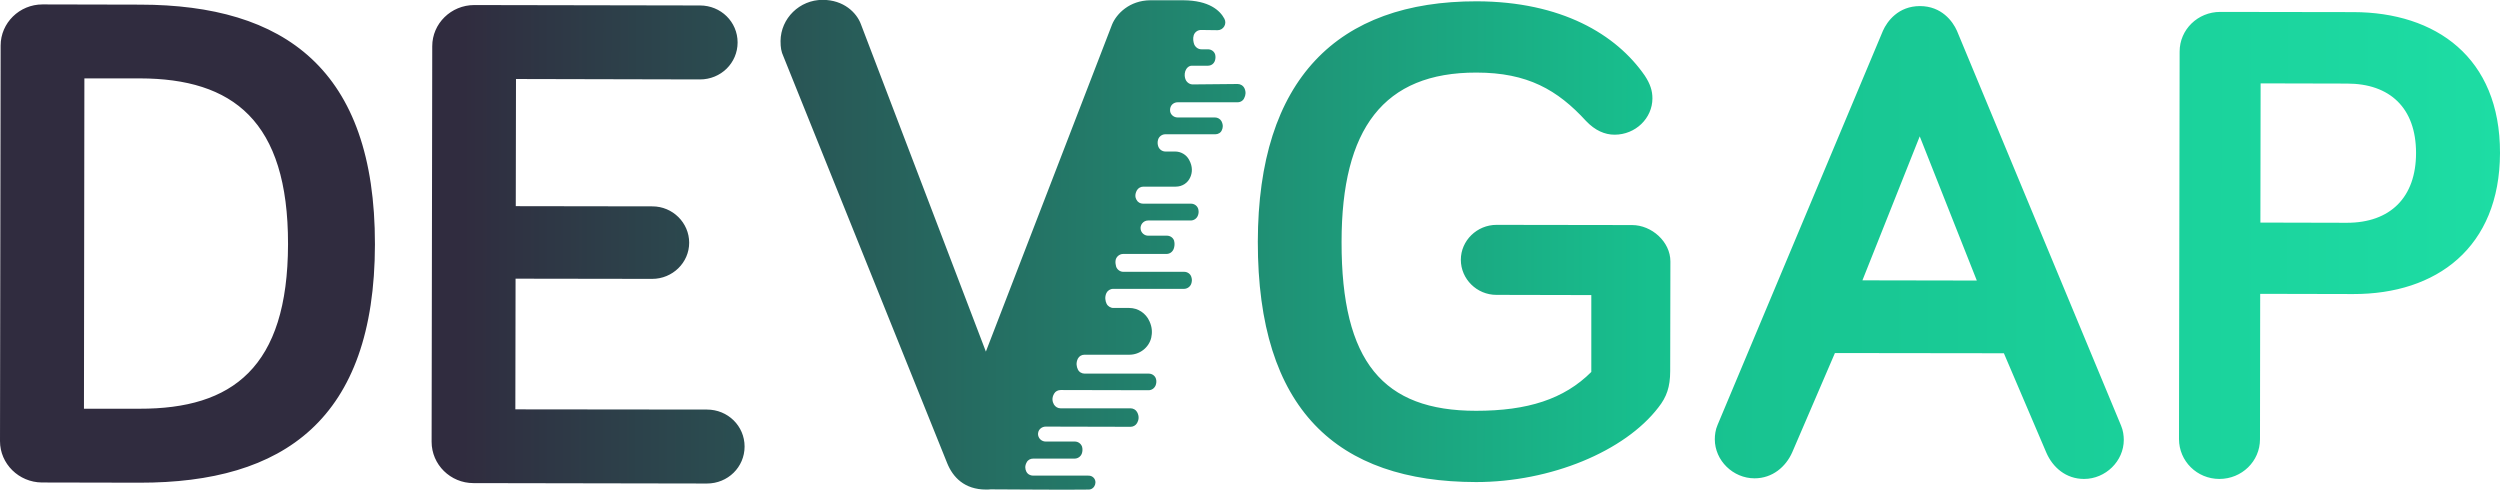 <svg width="194" height="38" viewBox="0 0 194 38" fill="none" xmlns="http://www.w3.org/2000/svg">
<path d="M123.486 22.898L116.118 22.882C114.608 22.882 113.361 21.657 113.361 20.158C113.361 18.674 114.608 17.449 116.134 17.449L126.653 17.465C128.163 17.465 129.623 18.755 129.623 20.287L129.607 28.799C129.607 30.024 129.328 30.814 128.688 31.62C126.079 35.022 120.335 37.408 114.542 37.408C103.761 37.392 97.591 31.798 97.607 18.755C97.624 6.131 103.81 0.086 114.592 0.102C121.156 0.118 125.422 2.665 127.638 5.873C128.064 6.518 128.228 7.05 128.228 7.631C128.228 9.178 126.916 10.452 125.291 10.452C124.536 10.452 123.781 10.13 123.076 9.388C120.86 6.97 118.53 5.632 114.575 5.632C107.371 5.615 104.106 9.985 104.106 18.771C104.089 28.09 107.338 31.878 114.542 31.878C118.546 31.878 121.369 30.976 123.486 28.864V22.898ZM142.39 27.396L139.075 35.103C138.583 36.215 137.549 37.118 136.154 37.118C134.481 37.118 133.069 35.732 133.069 34.087C133.069 33.765 133.119 33.346 133.283 32.975L146.115 2.391C146.444 1.649 147.313 0.472 148.987 0.472C150.661 0.472 151.531 1.649 151.859 2.391L164.593 33.023C164.757 33.394 164.806 33.829 164.806 34.136C164.806 35.78 163.395 37.166 161.721 37.166C160.31 37.166 159.293 36.264 158.8 35.135L155.502 27.413L142.39 27.396ZM148.971 10.581L144.524 21.754L153.401 21.77L148.971 10.581ZM175.391 22.802L175.375 34.087C175.375 35.796 173.963 37.166 172.224 37.166C170.484 37.166 169.09 35.78 169.09 34.071L169.139 4.003C169.139 2.294 170.55 0.924 172.289 0.924L182.644 0.94C188.979 0.956 194.016 4.422 194 11.871C193.984 19.223 189.061 22.834 182.611 22.818L175.391 22.802ZM175.424 6.47L175.407 17.272L182.119 17.288C185.483 17.288 187.485 15.321 187.485 11.871C187.485 8.356 185.434 6.486 182.136 6.486L175.424 6.47ZM10.88 0.36L3.298 0.343C1.51 0.343 0.049 1.778 0.049 3.536L0 34.232C0 35.99 1.46 37.425 3.249 37.441L10.831 37.457C21.989 37.473 29.079 32.572 29.095 18.965C29.111 5.341 22.039 0.376 10.88 0.36ZM10.831 31.717H6.515L6.548 6.083H10.864C18.051 6.099 22.367 9.356 22.351 18.948C22.334 28.541 18.018 31.733 10.831 31.717ZM40.024 15.998L50.625 16.014C52.2 16.014 53.48 17.288 53.48 18.836C53.48 20.383 52.184 21.641 50.609 21.641L40.008 21.625L39.991 31.766L54.859 31.782C56.483 31.782 57.78 33.055 57.78 34.651C57.78 36.248 56.483 37.521 54.859 37.521L36.742 37.489C34.953 37.489 33.493 36.054 33.493 34.281L33.542 3.584C33.542 1.827 35.003 0.392 36.808 0.392L54.317 0.424C55.942 0.424 57.238 1.698 57.238 3.294C57.238 4.89 55.942 6.164 54.317 6.164L40.041 6.131L40.024 15.998ZM96.573 6.857C96.475 6.647 96.262 6.518 96.048 6.518L92.553 6.551C92.323 6.551 92.11 6.405 92.011 6.196C91.929 6.018 91.897 5.777 91.978 5.519C92.061 5.293 92.241 5.099 92.487 5.099H93.734C93.981 5.099 94.194 4.954 94.276 4.713C94.325 4.567 94.342 4.39 94.292 4.213C94.21 3.971 93.981 3.826 93.734 3.826H93.226C92.98 3.826 92.766 3.665 92.668 3.439C92.602 3.245 92.553 2.987 92.635 2.73C92.717 2.488 92.947 2.326 93.193 2.326L94.489 2.343C94.932 2.343 95.228 1.859 95.014 1.456C94.67 0.811 93.833 0.037 91.831 0.021H89.287H89.271C89.271 0.021 89.271 0.021 89.254 0.021C87.646 0.037 86.645 1.069 86.301 1.891L76.504 27.284L66.805 1.875C66.477 0.988 65.476 -0.011 63.835 -0.011C62.047 -0.011 60.586 1.424 60.57 3.181C60.57 3.681 60.619 4.003 60.799 4.39L73.501 35.941C73.944 37.038 74.846 37.989 76.52 37.989C76.635 37.989 76.766 37.989 76.865 37.973C78.686 37.973 82.395 38.021 84.479 37.989C84.971 37.989 85.201 37.328 84.807 37.021C84.709 36.941 84.594 36.909 84.446 36.909H80.163C79.95 36.909 79.737 36.796 79.638 36.586C79.556 36.409 79.507 36.167 79.671 35.877C79.769 35.683 79.966 35.587 80.18 35.587H83.396C83.642 35.587 83.872 35.425 83.954 35.184C84.003 35.038 84.02 34.861 83.97 34.668C83.888 34.426 83.659 34.264 83.412 34.264H81.148C80.853 34.264 80.606 34.055 80.557 33.765C80.557 33.716 80.541 33.652 80.557 33.603C80.59 33.313 80.853 33.104 81.148 33.104L87.728 33.12C87.925 33.12 88.122 33.023 88.237 32.83C88.352 32.62 88.434 32.33 88.237 31.975C88.139 31.798 87.942 31.685 87.728 31.685H82.297C82.083 31.685 81.903 31.572 81.788 31.395C81.673 31.185 81.591 30.895 81.804 30.54C81.903 30.363 82.1 30.266 82.313 30.266L89.123 30.282C89.369 30.282 89.583 30.137 89.681 29.895C89.73 29.75 89.763 29.573 89.698 29.38C89.615 29.138 89.386 28.993 89.14 28.993H84.167C83.954 28.993 83.741 28.88 83.642 28.67C83.544 28.461 83.478 28.17 83.642 27.832C83.741 27.638 83.938 27.526 84.151 27.526H87.646C88.434 27.526 89.156 26.977 89.337 26.203C89.418 25.833 89.418 25.413 89.205 24.946C88.926 24.301 88.303 23.898 87.63 23.898H86.399C86.186 23.898 85.972 23.769 85.874 23.576C85.775 23.366 85.71 23.06 85.858 22.737C85.956 22.544 86.153 22.415 86.383 22.415H91.88C92.126 22.415 92.356 22.253 92.438 22.028C92.487 21.883 92.52 21.705 92.454 21.512C92.389 21.254 92.143 21.093 91.897 21.093H87.17C86.924 21.093 86.695 20.931 86.612 20.69C86.58 20.561 86.547 20.399 86.563 20.254C86.58 19.948 86.859 19.706 87.154 19.706H90.518C90.764 19.706 90.978 19.561 91.076 19.319C91.142 19.142 91.174 18.916 91.109 18.674C91.027 18.433 90.797 18.288 90.551 18.288H89.09C88.811 18.288 88.565 18.078 88.516 17.804C88.45 17.449 88.729 17.11 89.09 17.11H92.405C92.651 17.11 92.881 16.949 92.963 16.707C93.012 16.578 93.029 16.433 92.996 16.272C92.947 15.998 92.701 15.805 92.422 15.805H88.697C88.483 15.805 88.286 15.692 88.188 15.498C88.089 15.321 88.056 15.079 88.221 14.773C88.319 14.595 88.516 14.483 88.729 14.483H91.24C91.732 14.483 92.175 14.209 92.372 13.741C92.52 13.402 92.569 12.935 92.274 12.403C92.061 12 91.634 11.758 91.191 11.758H90.436C90.19 11.758 89.96 11.597 89.878 11.355C89.829 11.21 89.812 11.033 89.862 10.855C89.927 10.597 90.173 10.42 90.42 10.42H94.309C94.522 10.42 94.735 10.307 94.817 10.097C94.9 9.92 94.932 9.694 94.785 9.404C94.686 9.227 94.489 9.114 94.276 9.114H91.371C91.076 9.114 90.797 8.872 90.797 8.566C90.797 8.485 90.797 8.405 90.83 8.324C90.912 8.082 91.142 7.937 91.388 7.937H96.032C96.262 7.937 96.475 7.808 96.557 7.598C96.655 7.405 96.705 7.147 96.573 6.857Z" fill="url(#paint0_linear)"/>
<defs>
<linearGradient id="paint0_linear" x1="0.023" y1="18.886" x2="193.987" y2="19.177" gradientUnits="userSpaceOnUse">
<stop offset="0.185" stop-color="#302C3F"/>
<stop offset="0.66" stop-color="#17C08E"/>
<stop offset="1" stop-color="#1DDDA4"/>
</linearGradient>
</defs>
</svg>
